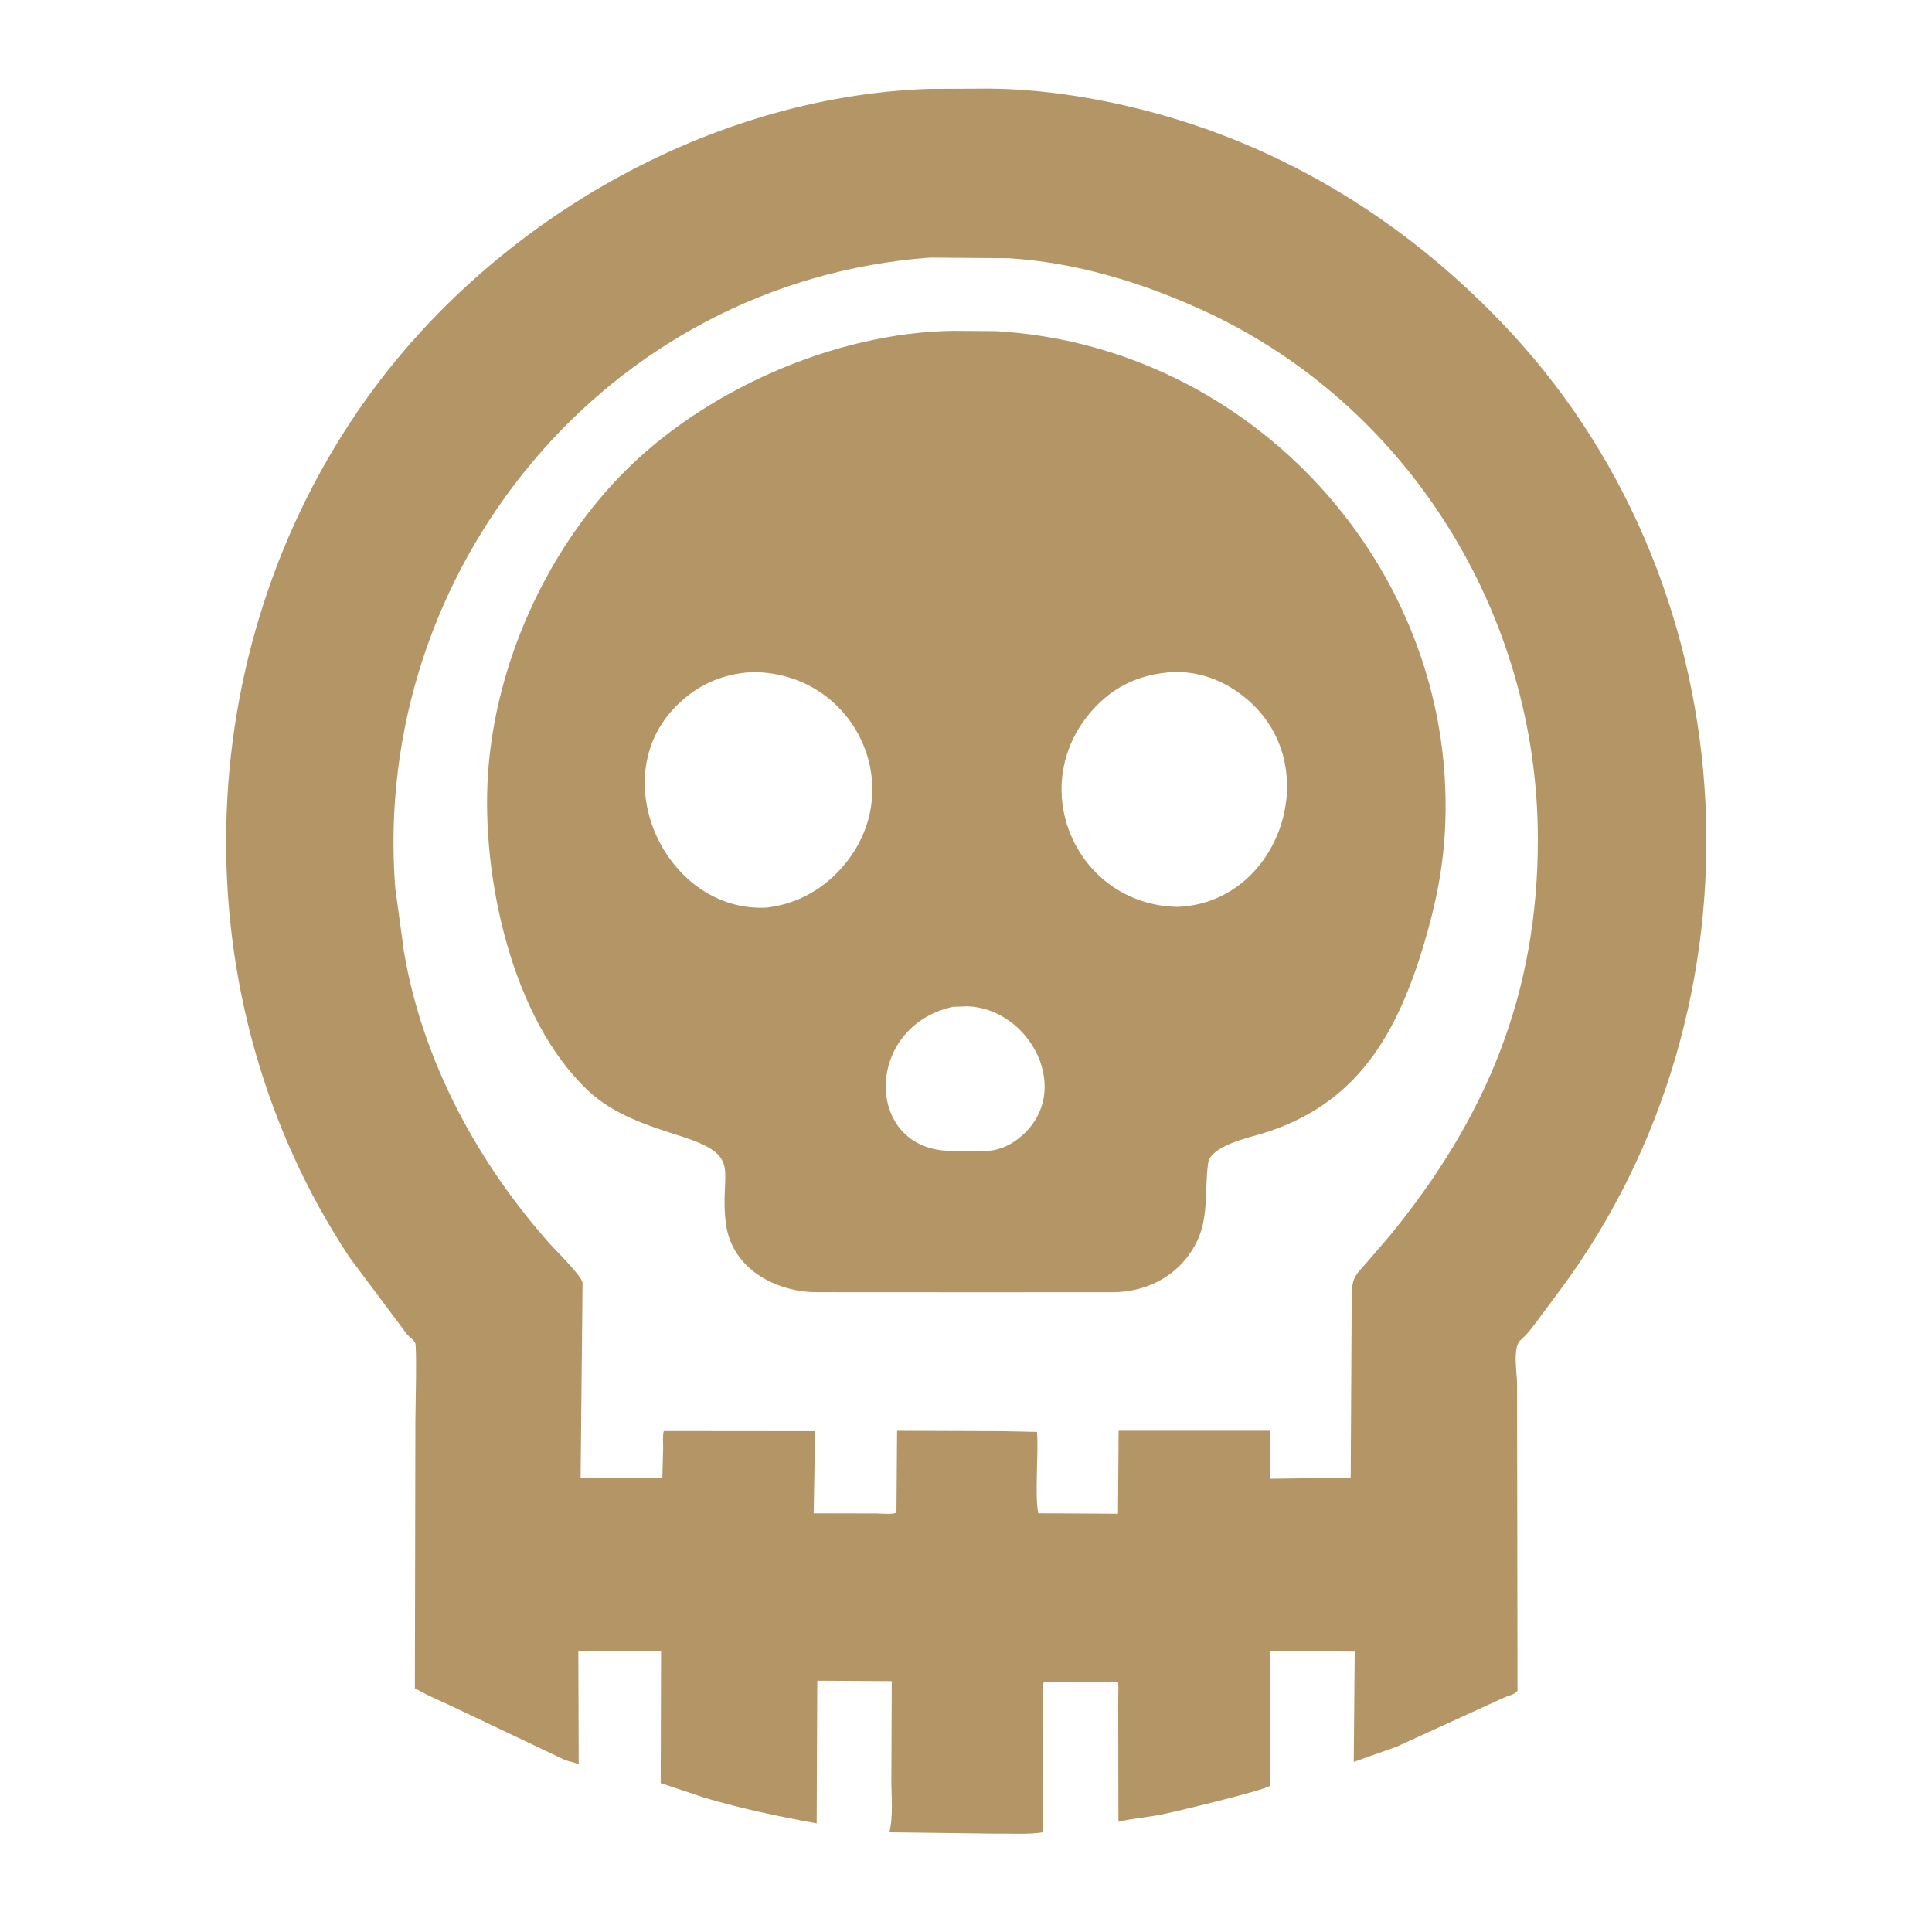 <?xml version="1.0" encoding="utf-8" ?>
<svg xmlns="http://www.w3.org/2000/svg" xmlns:xlink="http://www.w3.org/1999/xlink" width="512" height="512">
	<path fill="#b49566" d="M263.312 485.93L235.68 485.573C236.77 481.434 236.214 476.061 236.221 471.791L236.325 445.521L216.588 445.403L216.427 483.21C206.461 481.415 196.655 479.337 186.928 476.488L175.094 472.541L175.192 437.662C172.889 437.289 170.125 437.554 167.77 437.548L153.263 437.583L153.361 467.622C152.223 466.964 150.925 466.873 149.703 466.414L121.878 453.187C117.955 451.247 113.712 449.609 109.947 447.404L110.083 376.621C110.082 374.005 110.528 356.893 110.028 355.856C109.65 355.072 108.489 354.302 107.884 353.636L92.654 333.255C47.27 264.794 49.434 172.595 96.96 105.906C130.548 58.775 187.804 25.663 245.942 23.564L261.722 23.488C275.497 23.545 289.627 25.751 302.964 29.139C340.924 38.783 374.113 59.668 400.524 88.245C464.507 157.473 469.375 266.479 413.493 341.82L407.812 349.457C406.482 351.235 405.146 353.148 403.501 354.645L402.8 355.299C400.838 357.36 402.036 363.971 402.04 366.692L402.156 448.079C401.231 449.173 400 449.285 398.728 449.812L370.05 462.927L358.761 466.925L359.013 437.701L336.487 437.521L336.515 473.3C334.593 474.599 311.335 480.151 308.446 480.745C304.467 481.564 300.321 481.866 296.391 482.777L296.341 450.319C296.345 448.812 296.471 447.18 296.277 445.691L276.578 445.66C276.12 449.902 276.488 454.582 276.486 458.869L276.48 485.575C272.307 486.229 267.573 485.859 263.312 485.93ZM246.511 68.267C160.783 74.533 98.27 150.941 104.738 235.266L107.071 252.312C111.972 281.106 126.454 307.96 145.738 329.655C147.26 331.368 154.344 338.303 154.384 340.008L153.867 391.644L175.524 391.678L175.745 383.477C175.757 382.162 175.549 380.489 175.922 379.244L216.005 379.281L215.638 401.05L231.922 401.083C233.493 401.076 236.191 401.412 237.572 400.903L237.739 379.18L265.375 379.275L274.83 379.469C275.249 385.367 274.183 396.09 275.144 401.034L296.28 401.158L296.446 379.162L336.531 379.163L336.514 391.894L351.375 391.706C353.495 391.698 355.881 391.912 357.951 391.557L358.22 343.156C358.325 338.469 359.221 337.95 362.351 334.408L368.29 327.506C394.179 295.896 407.579 262.98 407.552 222.32C407.512 162.574 372.996 106.802 318.176 81.97C302.105 74.691 284.901 69.5 267.213 68.432L246.511 68.267Z"/>
	<path fill="#b49566" d="M260.375 342.466L216.281 342.443C205.294 342.352 193.946 336.066 192.391 324.377C190.483 310.038 197.298 306.507 180.489 301.117C171.591 298.264 162.721 295.505 155.748 288.928C135.691 270.008 127.51 232.421 129.321 205.125C131.23 176.364 144.406 146.664 164.623 125.875C186.297 103.588 221.138 88.084 252.636 87.68L263.957 87.761C331.607 91.662 385.37 150.14 383.032 217.849C382.647 228.98 380.684 238.991 377.519 249.667C370.278 274.097 359.66 292.731 334.475 300.417C331.022 301.471 320.812 303.629 320.163 308.263L320.122 308.625C319.281 315.007 320.213 321.984 317.648 328.009C313.761 337.138 304.917 342.337 295.271 342.446L260.375 342.466ZM199.419 178.114C191.077 178.524 183.973 181.865 178.308 188.049C160.438 207.559 177.098 241.907 203.177 240.526C211.788 239.494 219.027 235.213 224.394 228.378C240.599 207.741 225.957 178.123 199.419 178.114ZM310.769 178.112C302.2 178.627 295.135 181.803 289.404 188.303C271.472 208.639 285.331 239.714 311.898 240.333C338.641 239.522 351.214 204.195 331.35 186.073C325.691 180.91 318.495 177.791 310.769 178.112ZM252.523 266.816C228.857 272.022 228.977 304.718 251.875 304.986L259.562 304.992C263.874 305.284 267.443 303.891 270.689 301.078C284.542 289.072 272.933 267.221 256.358 266.679L252.523 266.816Z"/>
</svg>
